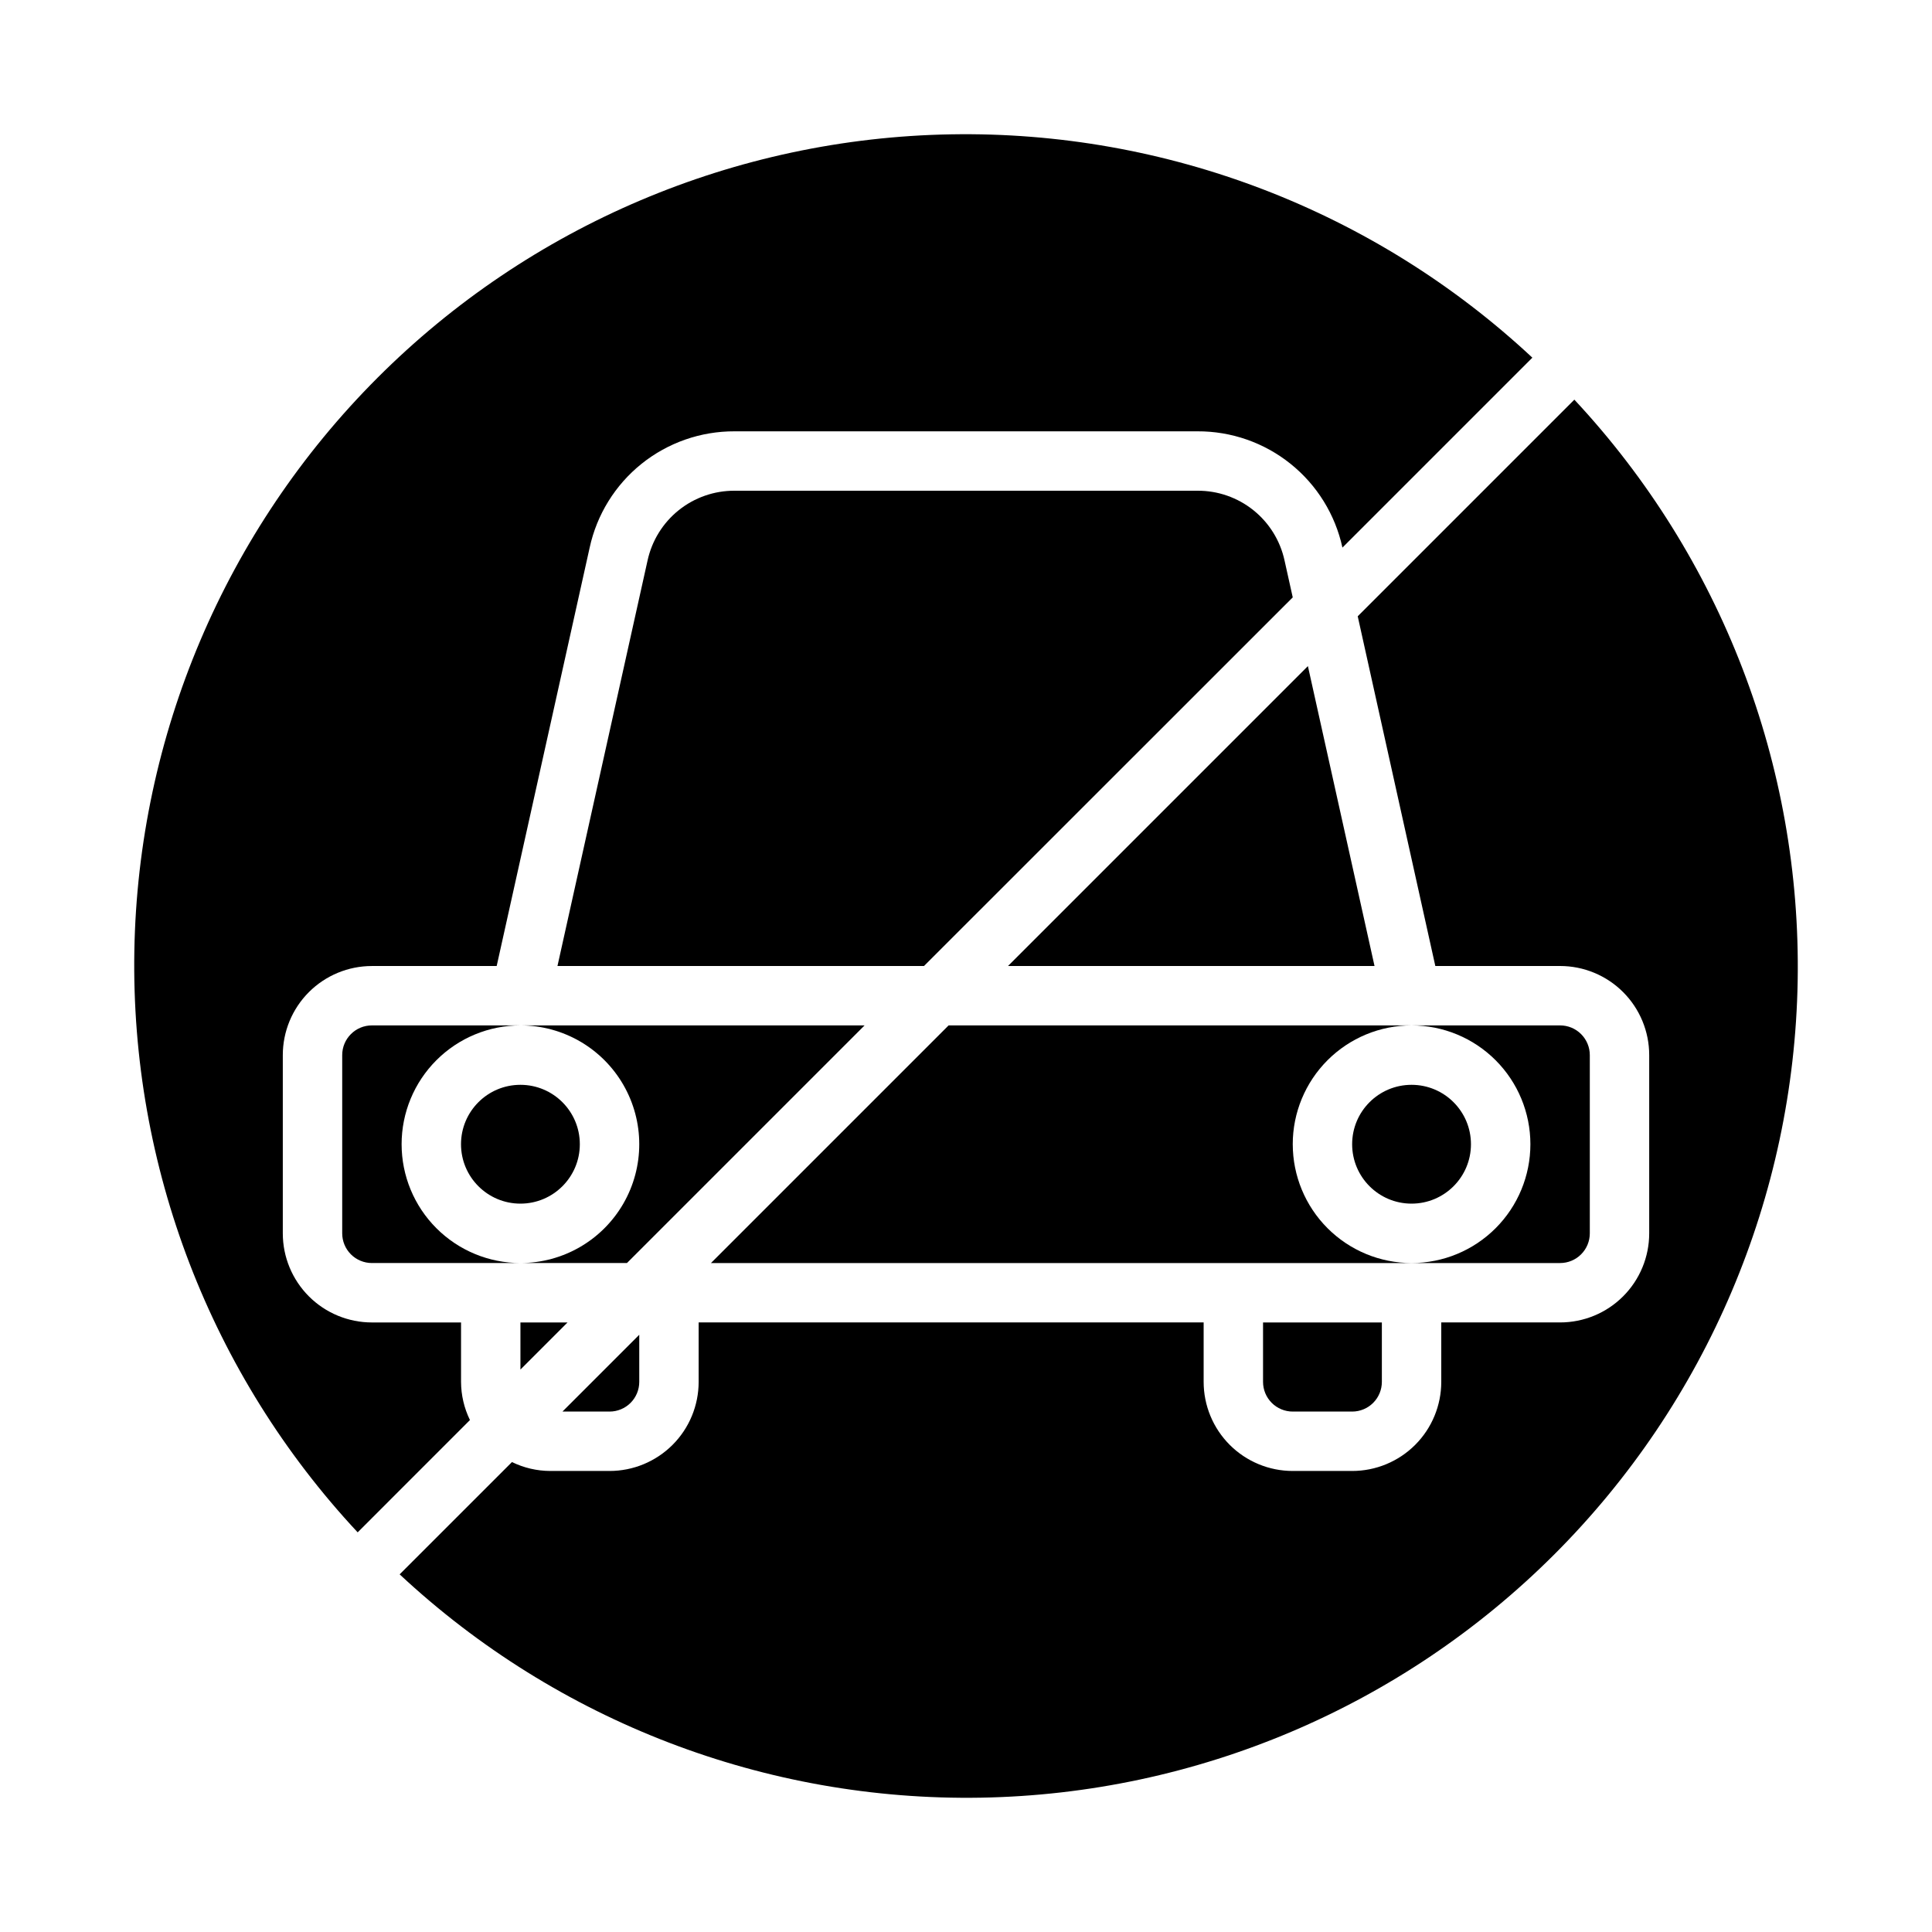 <?xml version="1.0" encoding="UTF-8"?>
<!-- Uploaded to: SVG Repo, www.svgrepo.com, Generator: SVG Repo Mixer Tools -->
<svg fill="#000000" width="800px" height="800px" version="1.1" viewBox="144 144 512 512" xmlns="http://www.w3.org/2000/svg">
 <g>
  <path d="m533.82 447.23c0 8.695-7.051 15.746-15.746 15.746s-15.742-7.051-15.742-15.746c0-8.695 7.047-15.742 15.742-15.742s15.746 7.047 15.746 15.742"/>
  <path d="m266.18 510.21v-15.746h-23.617c-6.266 0-12.27-2.484-16.699-6.914s-6.918-10.438-6.918-16.699v-47.234c0-6.262 2.488-12.27 6.918-16.699 4.43-4.426 10.434-6.914 16.699-6.914h33.062l24.641-110.88c1.902-8.758 6.758-16.598 13.746-22.207 6.992-5.609 15.695-8.648 24.66-8.613h122.66c8.965-0.043 17.676 2.996 24.668 8.605 6.996 5.606 11.852 13.445 13.758 22.207l50.332-50.332c-41.746-38.953-96.988-60.172-154.07-59.184-57.09 0.984-111.56 24.105-151.94 64.477-40.371 40.375-63.492 94.848-64.477 151.94-0.988 57.086 20.23 112.33 59.184 154.07l29.754-29.762c-1.539-3.152-2.348-6.609-2.359-10.117z"/>
  <path d="m549.57 447.23c0 8.352-3.316 16.359-9.223 22.266s-13.914 9.223-22.266 9.223h39.359c2.09 0 4.09-0.828 5.566-2.305 1.477-1.477 2.309-3.481 2.309-5.566v-47.234c0-2.086-0.832-4.09-2.309-5.566-1.477-1.477-3.477-2.305-5.566-2.305h-39.359c8.352 0 16.359 3.316 22.266 9.223s9.223 13.914 9.223 22.266z"/>
  <path d="m486.59 447.23c0-8.352 3.32-16.359 9.223-22.266 5.906-5.906 13.914-9.223 22.266-9.223h-122.69l-62.977 62.977h185.67c-8.352 0-16.359-3.316-22.266-9.223-5.902-5.906-9.223-13.914-9.223-22.266z"/>
  <path d="m486.59 518.08h15.746c2.086 0 4.09-0.828 5.566-2.305 1.477-1.477 2.305-3.481 2.305-5.566v-15.746h-31.488v15.746c0 2.086 0.828 4.09 2.305 5.566 1.477 1.477 3.481 2.305 5.566 2.305z"/>
  <path d="m281.92 415.74c11.25 0 21.645 6.004 27.27 15.746 5.625 9.742 5.625 21.742 0 31.488-5.625 9.742-16.02 15.742-27.27 15.742h28.23l62.977-62.977z"/>
  <path d="m411.13 400h97.133l-17.656-79.477z"/>
  <path d="m250.43 447.23c0-8.352 3.316-16.359 9.223-22.266s13.914-9.223 22.266-9.223h-39.359c-4.348 0-7.871 3.523-7.871 7.871v47.234c0 2.086 0.828 4.09 2.305 5.566 1.477 1.477 3.477 2.305 5.566 2.305h39.359c-8.352 0-16.359-3.316-22.266-9.223s-9.223-13.914-9.223-22.266z"/>
  <path d="m313.41 510.21v-12.484l-20.355 20.355h12.484c2.086 0 4.09-0.828 5.566-2.305 1.477-1.477 2.305-3.481 2.305-5.566z"/>
  <path d="m297.66 447.23c0 8.695-7.051 15.746-15.746 15.746-8.695 0-15.742-7.051-15.742-15.746 0-8.695 7.047-15.742 15.742-15.742 8.695 0 15.746 7.047 15.746 15.742"/>
  <path d="m281.92 506.95 12.484-12.488h-12.484z"/>
  <path d="m503.81 307.32 20.566 92.68h33.062c6.266 0 12.273 2.488 16.699 6.914 4.43 4.43 6.918 10.438 6.918 16.699v47.234c0 6.262-2.488 12.27-6.918 16.699-4.426 4.43-10.434 6.914-16.699 6.914h-31.488v15.746c0 6.262-2.488 12.27-6.914 16.699-4.43 4.43-10.438 6.918-16.699 6.918h-15.746c-6.262 0-12.27-2.488-16.699-6.918s-6.914-10.438-6.914-16.699v-15.746h-133.83v15.746c0 6.262-2.484 12.27-6.914 16.699s-10.438 6.918-16.699 6.918h-15.746c-3.504-0.016-6.965-0.82-10.113-2.363l-29.766 29.758c41.746 38.949 96.988 60.172 154.07 59.184 57.09-0.988 111.56-24.105 151.94-64.48s63.492-94.848 64.48-151.94c0.988-57.086-20.234-112.33-59.184-154.07z"/>
  <path d="m486.59 302.31-2.172-9.77c-1.145-5.266-4.062-9.973-8.266-13.34-4.203-3.367-9.438-5.188-14.824-5.152h-122.66c-5.379-0.027-10.605 1.797-14.805 5.164-4.195 3.363-7.109 8.07-8.254 13.328l-23.875 107.46h97.133z"/>
 </g>
</svg>